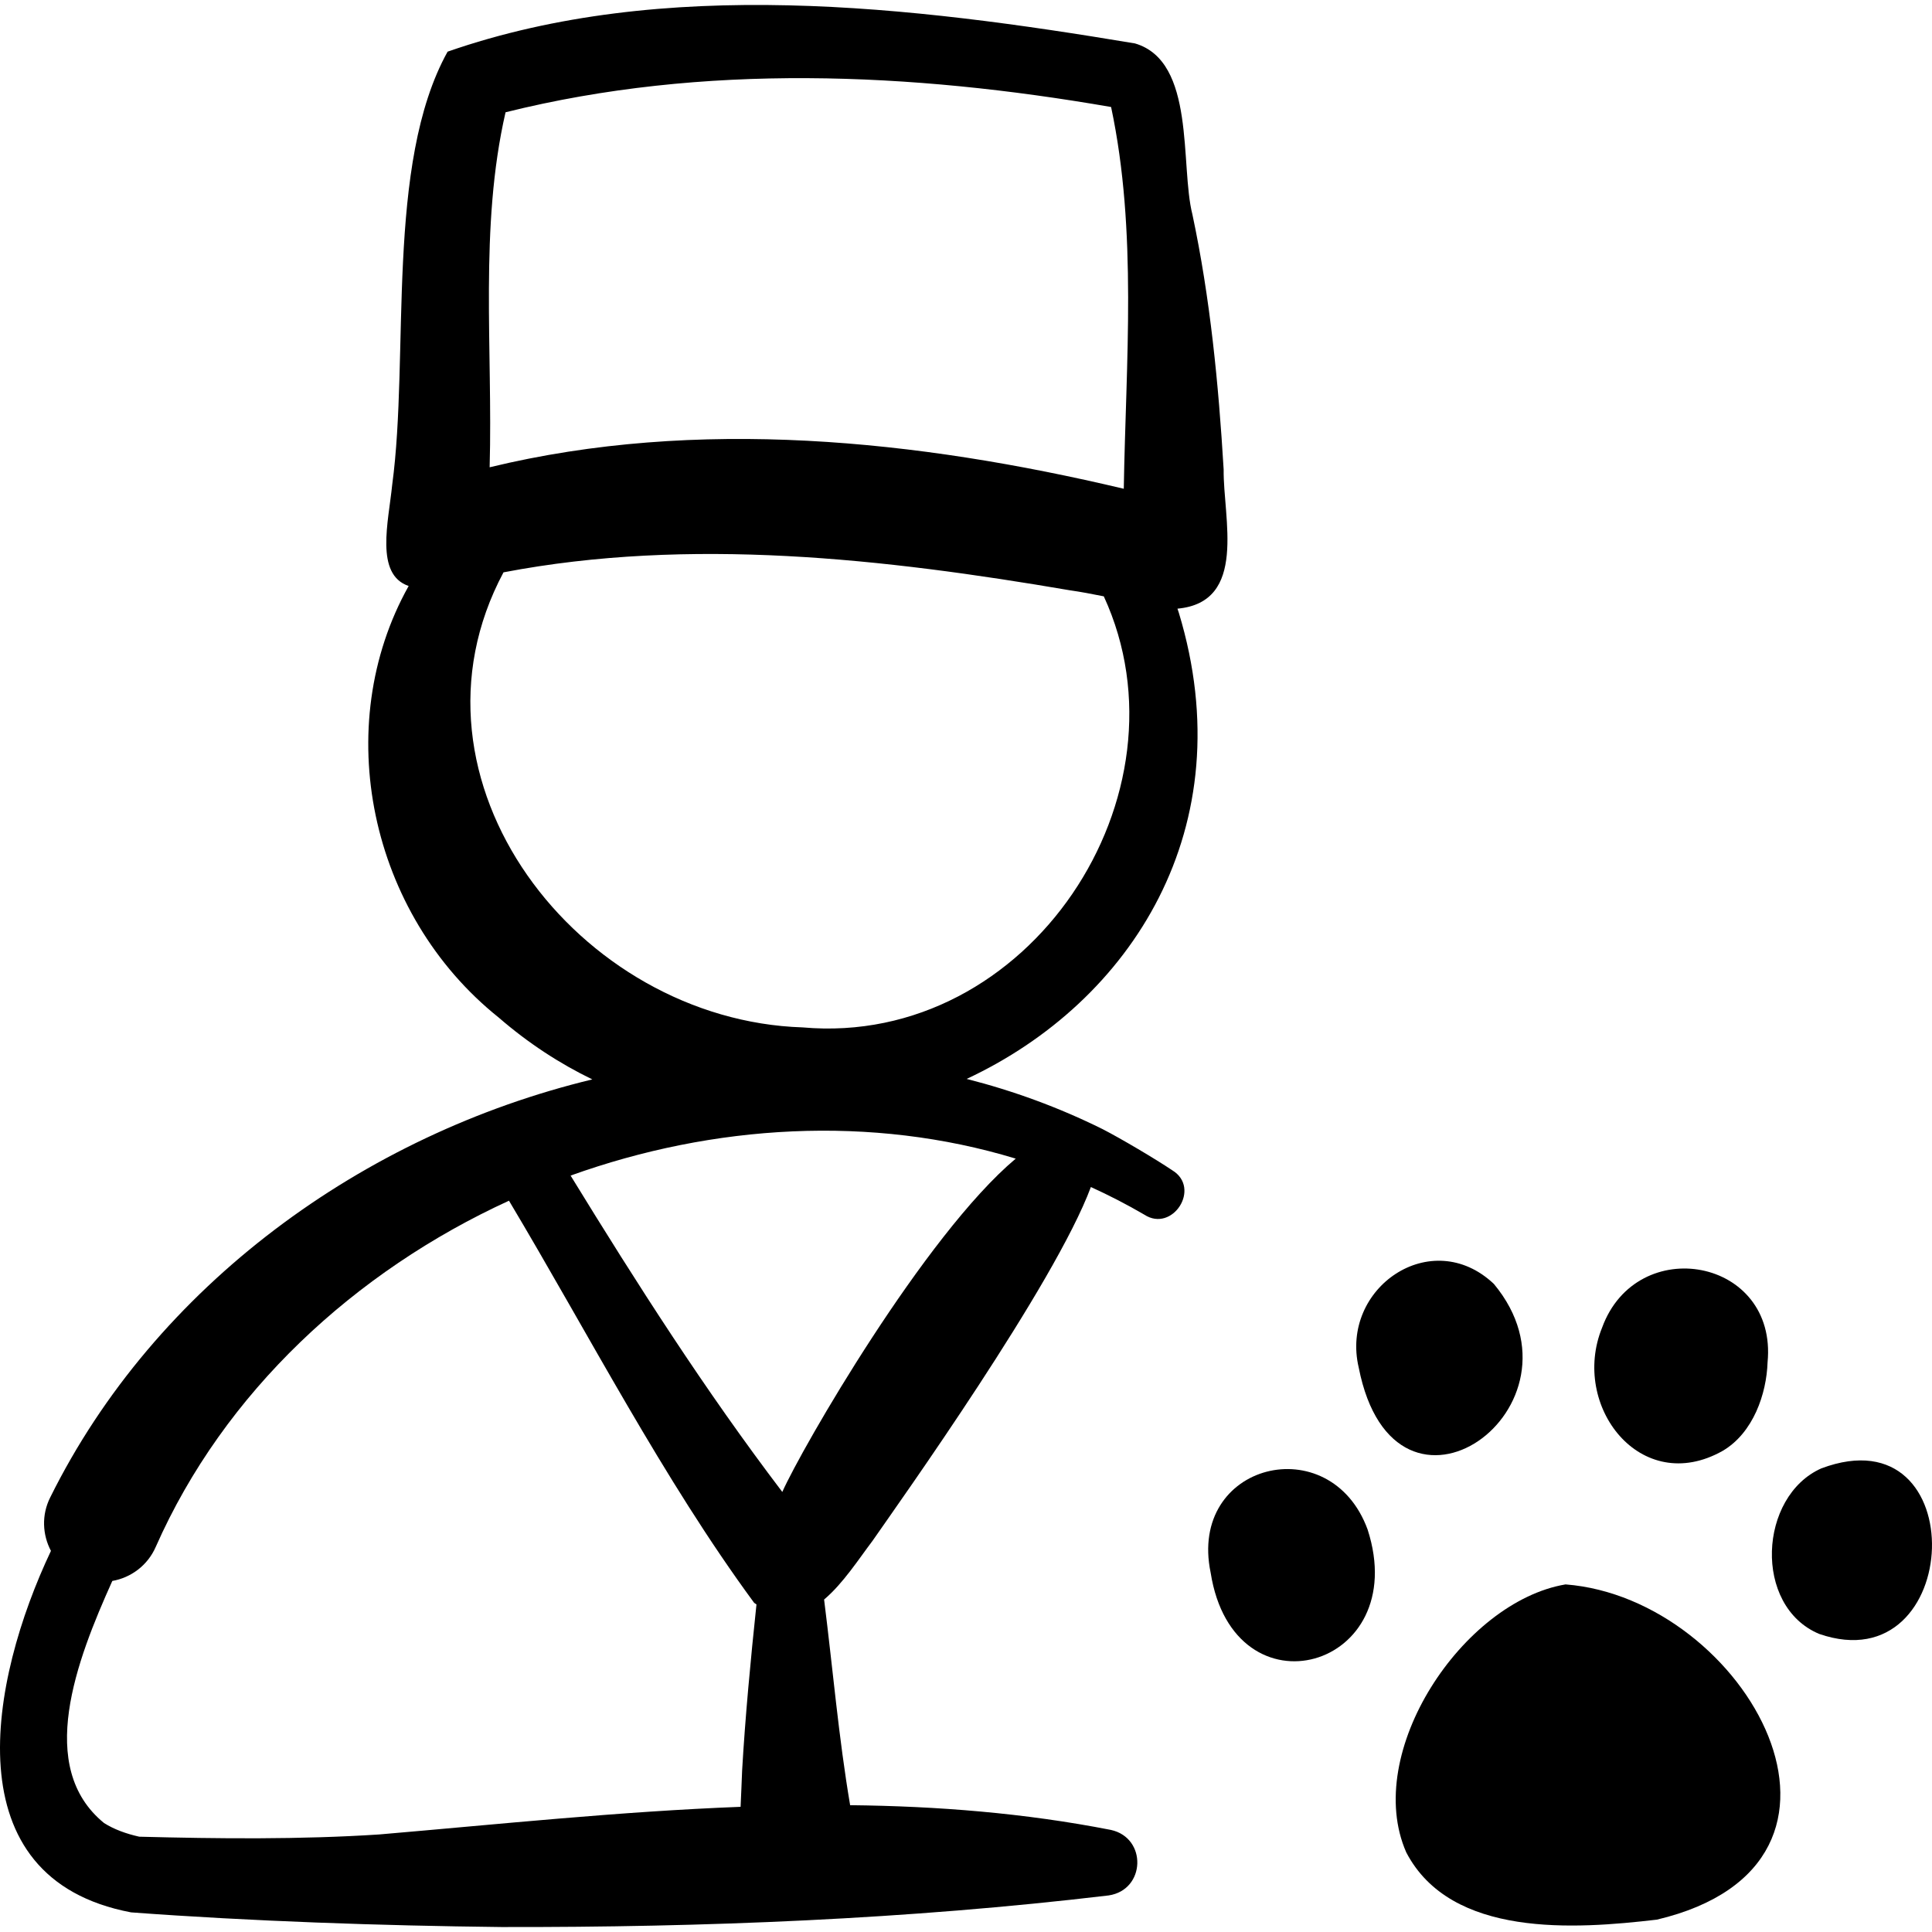 <svg id="Capa_1" enable-background="new 0 0 512 512" height="512" viewBox="0 0 512 512" width="512" xmlns="http://www.w3.org/2000/svg"><g><path d="m312.408 162.404c-.117-.369-.249-.733-.37-1.101 18.698-1.719 12.083-24.036 12.241-36.892-1.35-22.636-3.552-45.354-8.277-67.57-3.316-13.011.964-40.591-15.219-45.331-59.219-9.889-124.859-17.761-182.163 2.179-16.567 29.834-10.052 80.423-14.682 114.772-.99 9.865-4.63 23.785 4.361 26.83-20.815 37.158-10.438 86.925 23.846 114.356 7.819 6.78 16.165 12.213 24.824 16.405-60.634 14.613-115.823 54.576-143.674 110.804-2.326 4.631-2.05 9.883.205 14.142-16.259 34.351-26.314 86.786 21.23 95.798 31.835 2.358 66.23 3.527 98.145 3.886 53.764.102 107.573-2.033 160.946-8.378 9.808-1.485 10.203-15.255.575-17.36-22.916-4.485-45.983-6.305-69.102-6.553-3.034-17.814-4.617-36.405-6.9-54.502 4.984-4.197 9.178-10.717 12.815-15.528 7.288-10.49 48.271-67.943 57.885-93.79 4.804 2.19 9.528 4.617 14.147 7.316 7.458 4.888 15.165-7.03 7.43-11.746-4.438-2.992-13.678-8.45-18.438-10.895-11.626-5.775-23.712-10.179-36.061-13.324 43.628-20.367 73.466-66.61 56.236-123.518zm-18.574-135.773c-.096-.132-.145-.225-.186-.302.051.044.116.16.186.302zm-159.858 3.125c52.422-13.071 107.522-10.576 160.477-1.398 7.005 33.017 3.914 67.588 3.361 101.169-54.721-12.978-113.008-19.046-168.053-5.691.862-31.278-2.776-63.644 4.215-94.08zm62.696 439.413c-.101 3.186-.28 6.415-.408 9.658-31.994 1.227-64.008 4.612-95.779 7.324-20.839 1.361-42.686 1.139-63.578.593-3.465-.775-6.68-1.937-9.338-3.624-18.143-14.802-7.339-42.989 2.195-64.152 4.935-.863 9.358-4.099 11.512-9.034 18.141-41.061 52.793-73.019 93.608-91.735 21.193 35.489 40.732 73.587 64.972 106.57.207.154.41.282.616.424-1.557 14.683-2.988 29.927-3.8 43.976zm10.647-73.787c-20.5-26.962-38.485-55.119-56.107-83.841 37.94-13.625 79.753-16.124 117.968-4.492-24.139 20.254-56.745 76.808-61.861 88.333zm5.377-123.111c-59.345-1.902-108.748-65.403-79.263-120.594 49.384-9.444 100.894-3.65 150.092 4.757 2.82.396 5.873.979 8.994 1.603 24.183 52.498-19.745 119.583-79.823 114.234z"/><path d="m456.545 384.482c8.112-4.78 11.61-15.145 11.878-23.448 2.681-27.632-34.643-34.425-43.859-9.174-8.403 20.687 10.221 44.91 31.981 32.622z"/><path d="m482.681 389.132c-16.617 7.376-18.132 36.496-.587 43.872 38.352 13.284 41.165-59.058.587-43.872z"/><path d="m320.839 416.801c6.137 38.87 53.545 25.504 41.595-11.451-9.854-26.984-47.685-17.703-41.595 11.451z"/><path d="m395.894 340.256c-16.541-15.642-40.794 1.057-35.82 22.163 9.59 48.817 62.935 10.492 35.82-22.163z"/><path d="m414.888 419.883c-27.228 4.588-53.835 44.558-42.212 71.023 11.835 22.666 44.668 20.373 66.423 17.817 63.164-14.963 23.607-85.128-24.211-88.84z"/></g></svg>